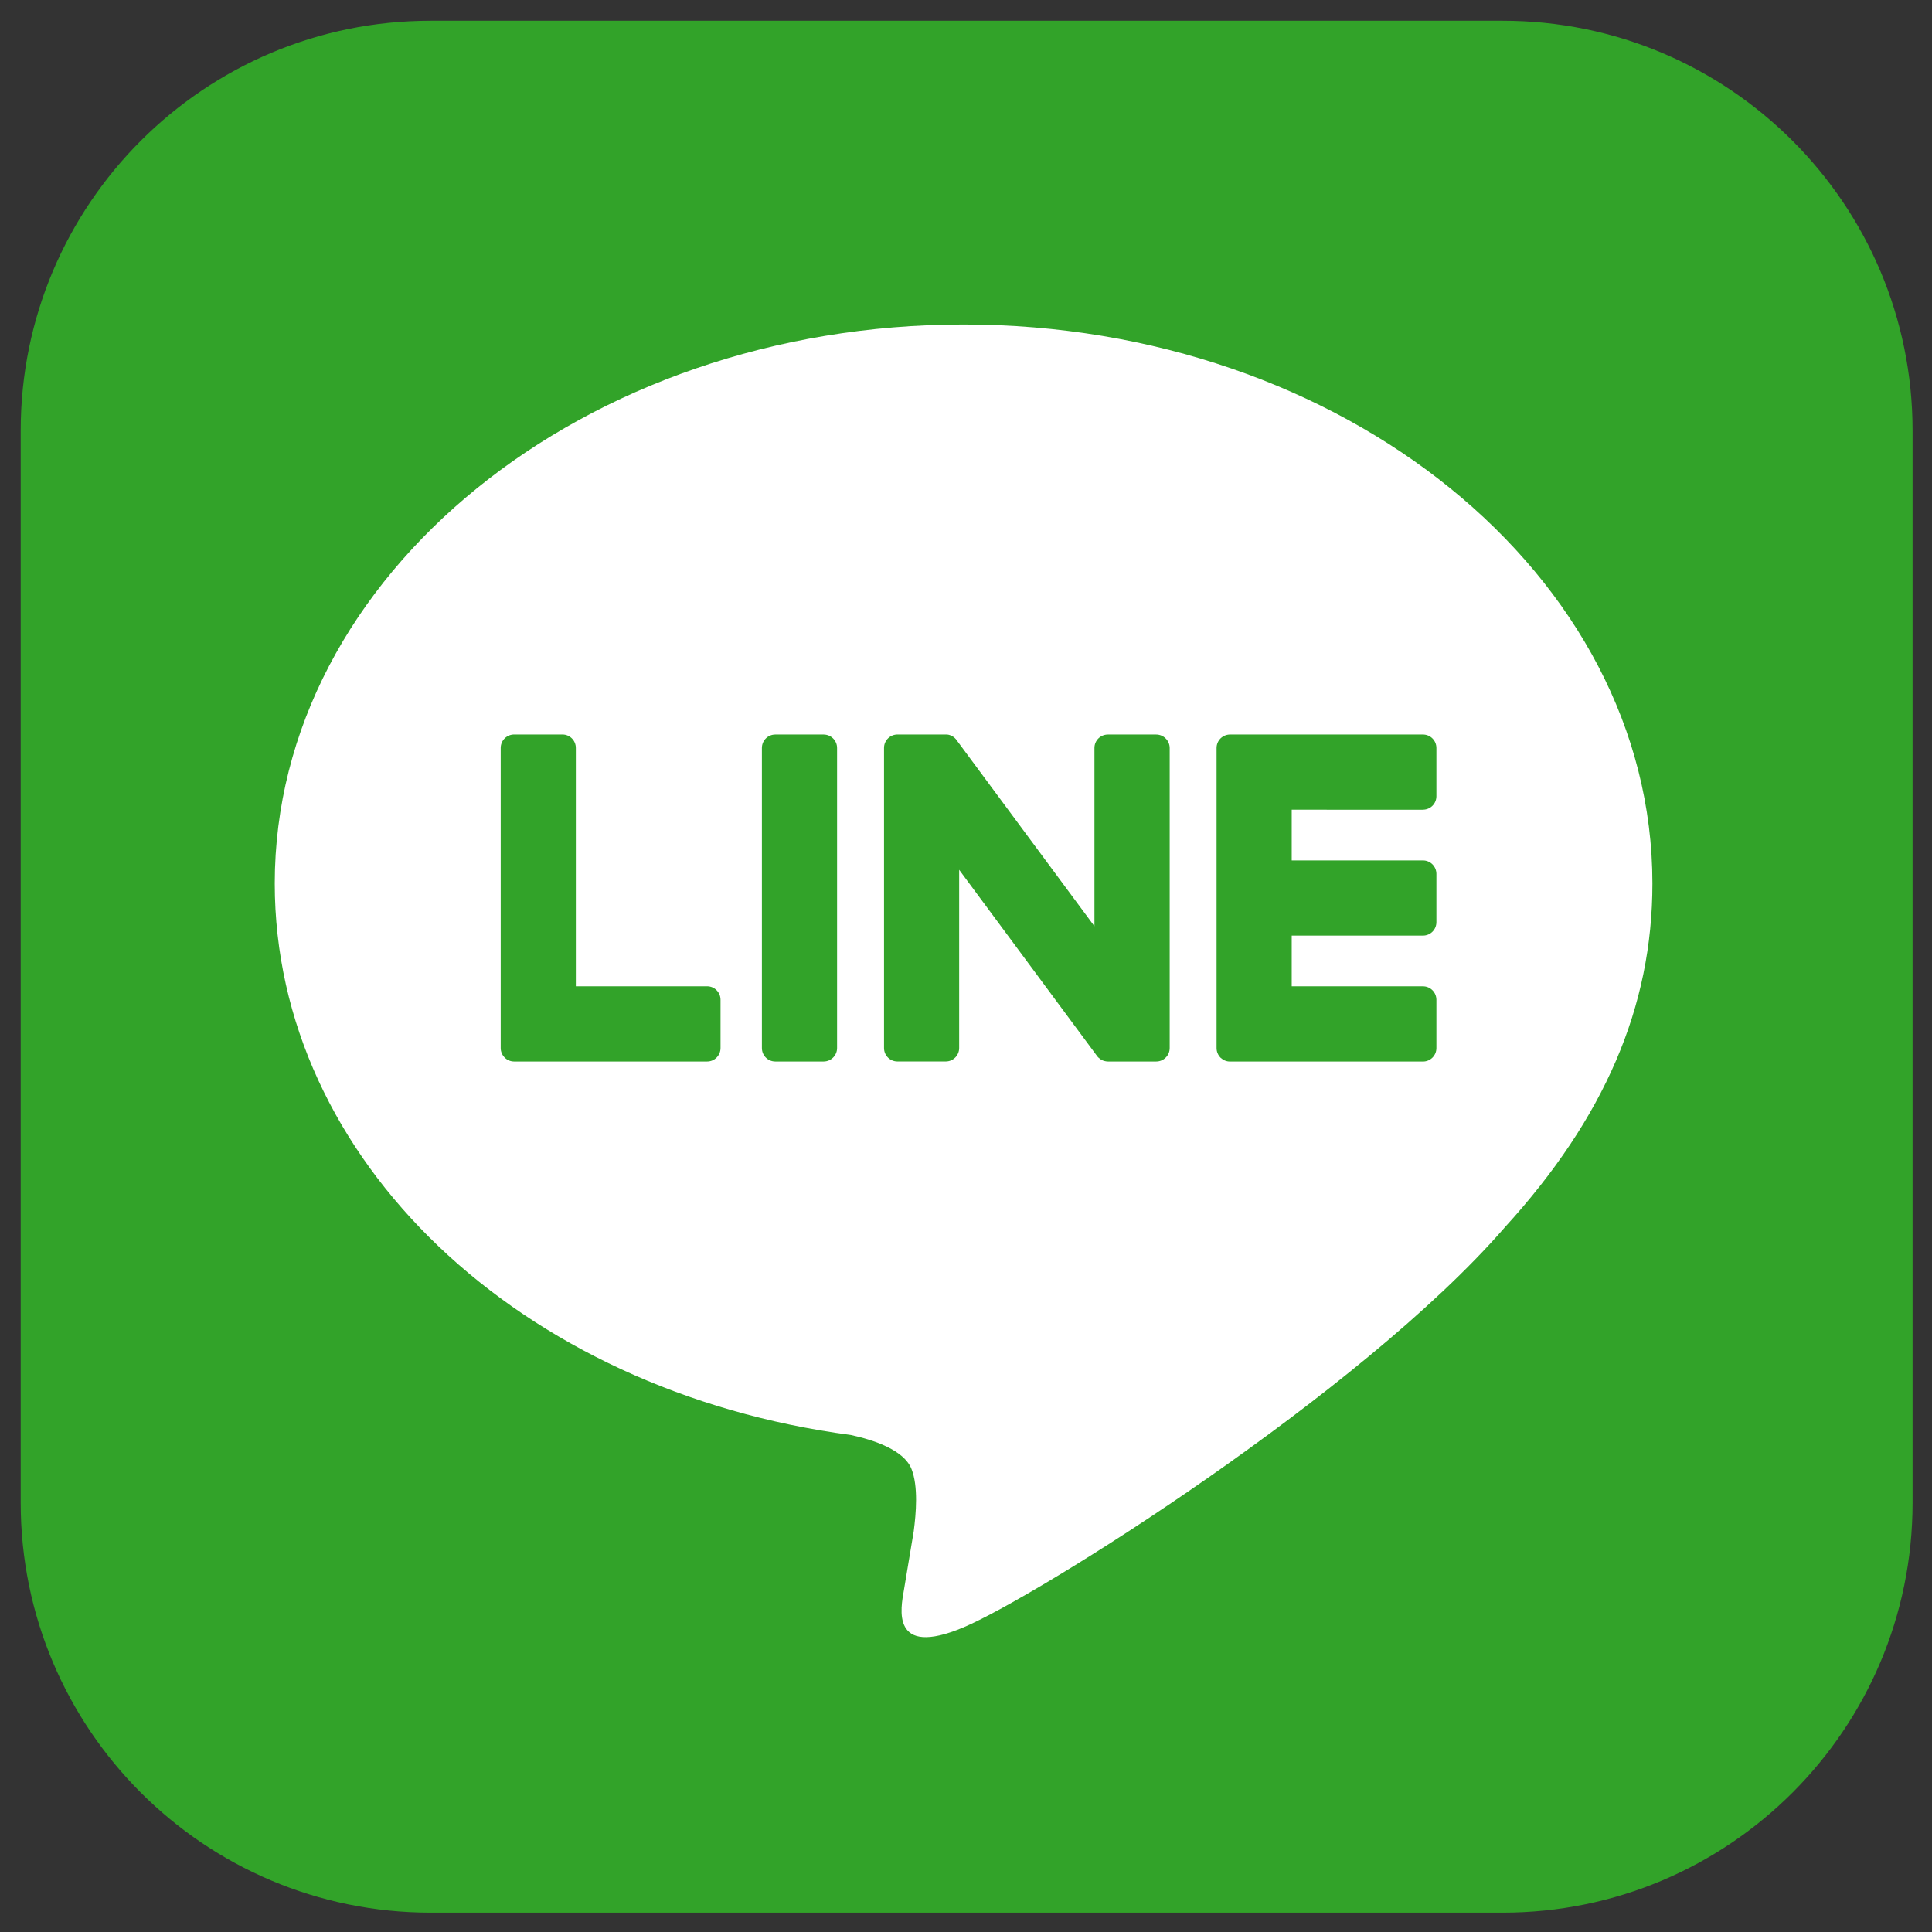 <?xml version="1.0" encoding="utf-8"?>

<svg width="56px" height="56px" viewBox="0 0 56 56" version="1.1" xmlns="http://www.w3.org/2000/svg" xmlns:xlink="http://www.w3.org/1999/xlink" x="0px" y="0px" enable-background="new 0 0 56 56" xml:space="preserve"><rect x="0" y="0" width="56" height="56" fill="#333333" stroke="none"/><g>
	<path fill="#32A329" d="M43.556,55.439H12.482C5.92,55.439,0.6,50.119,0.6,43.557V12.482C0.6,5.92,5.92,0.601,12.482,0.601h31.074c6.563,0,11.881,5.32,11.881,11.881v31.075C55.437,50.119,50.119,55.439,43.556,55.439z"/><g><g>
	<path fill="#FFFFFF" d="M47.896,25.608c0-8.934-8.957-16.202-19.966-16.202c-11.008,0-19.966,7.269-19.966,16.202c0,8.009,7.103,14.717,16.698,15.986c0.649,0.141,1.535,0.428,1.758,0.984c0.201,0.504,0.132,1.295,0.065,1.806c0,0-0.234,1.409-0.285,1.709c-0.087,0.505-0.401,1.974,1.729,1.076c2.131-0.897,11.498-6.771,15.687-11.592l0,0C46.509,32.404,47.896,29.184,47.896,25.608"/><g>
	<path fill="#32A329" d="M23.873,21.291h-1.4c-0.215,0-0.389,0.174-0.389,0.388v8.7c0,0.215,0.174,0.389,0.389,0.389h1.4c0.214,0,0.39-0.174,0.39-0.389v-8.7C24.263,21.465,24.087,21.291,23.873,21.291"/>
	<path fill="#32A329" d="M33.512,21.291h-1.4c-0.215,0-0.389,0.174-0.389,0.388v5.169l-3.987-5.384c-0.009-0.014-0.019-0.027-0.03-0.04c-0.001-0.001-0.002-0.002-0.002-0.002c-0.008-0.009-0.016-0.018-0.023-0.024c-0.003-0.002-0.005-0.004-0.007-0.007c-0.007-0.006-0.014-0.012-0.021-0.018c-0.003-0.003-0.006-0.005-0.01-0.008c-0.006-0.004-0.013-0.009-0.02-0.014c-0.003-0.003-0.007-0.005-0.012-0.007c-0.007-0.004-0.014-0.008-0.021-0.012c-0.004-0.002-0.008-0.004-0.012-0.006c-0.007-0.003-0.014-0.007-0.022-0.01c-0.005-0.001-0.009-0.003-0.013-0.004c-0.008-0.003-0.015-0.006-0.023-0.008c-0.004-0.001-0.009-0.002-0.014-0.004c-0.007-0.001-0.014-0.003-0.022-0.005c-0.005-0.001-0.011-0.001-0.016-0.002c-0.007-0.001-0.014-0.002-0.021-0.002s-0.013-0.001-0.02-0.001c-0.005,0-0.009,0-0.014,0h-1.4c-0.214,0-0.389,0.174-0.389,0.388v8.7c0,0.215,0.174,0.389,0.389,0.389h1.4c0.215,0,0.389-0.174,0.389-0.389v-5.167l3.992,5.391c0.027,0.039,0.062,0.07,0.099,0.096c0.002,0,0.003,0.002,0.004,0.003c0.008,0.005,0.016,0.01,0.024,0.015c0.004,0.002,0.007,0.004,0.011,0.006c0.006,0.003,0.012,0.006,0.02,0.01c0.006,0.002,0.012,0.004,0.018,0.008c0.005,0,0.008,0.002,0.013,0.004c0.009,0.003,0.017,0.006,0.026,0.008c0.001,0,0.003,0.002,0.005,0.002c0.032,0.008,0.065,0.014,0.1,0.014h1.4c0.215,0,0.39-0.174,0.39-0.389v-8.7C33.902,21.465,33.727,21.291,33.512,21.291"/>
	<path fill="#32A329" d="M20.497,28.588h-3.806v-6.909c0-0.214-0.173-0.389-0.388-0.389h-1.401c-0.214,0-0.389,0.174-0.389,0.389v8.699v0.001c0,0.104,0.042,0.199,0.109,0.268c0.001,0.002,0.003,0.005,0.005,0.008c0.002,0,0.004,0.002,0.006,0.004c0.07,0.068,0.164,0.109,0.269,0.109l0,0h5.595c0.214,0,0.388-0.175,0.388-0.39v-1.399C20.885,28.763,20.711,28.588,20.497,28.588"/>
	<path fill="#32A329" d="M41.247,23.469c0.214,0,0.388-0.174,0.388-0.389v-1.4c0-0.215-0.174-0.389-0.388-0.389h-5.595l0,0c-0.105,0-0.2,0.042-0.271,0.11c-0.001,0.001-0.003,0.003-0.005,0.004c-0.002,0.002-0.004,0.005-0.006,0.007c-0.066,0.069-0.107,0.164-0.107,0.268v0.001v8.699l0,0c0,0.104,0.041,0.199,0.108,0.27c0.001,0.001,0.003,0.003,0.005,0.006c0.002,0,0.004,0.002,0.006,0.004c0.07,0.067,0.164,0.109,0.27,0.109l0,0h5.595c0.214,0,0.388-0.175,0.388-0.389v-1.4c0-0.216-0.174-0.391-0.388-0.391h-3.806v-1.47h3.806c0.214,0,0.388-0.174,0.388-0.389v-1.4c0-0.215-0.174-0.39-0.388-0.39h-3.806v-1.47H41.247z"/></g></g></g></g>
</svg>